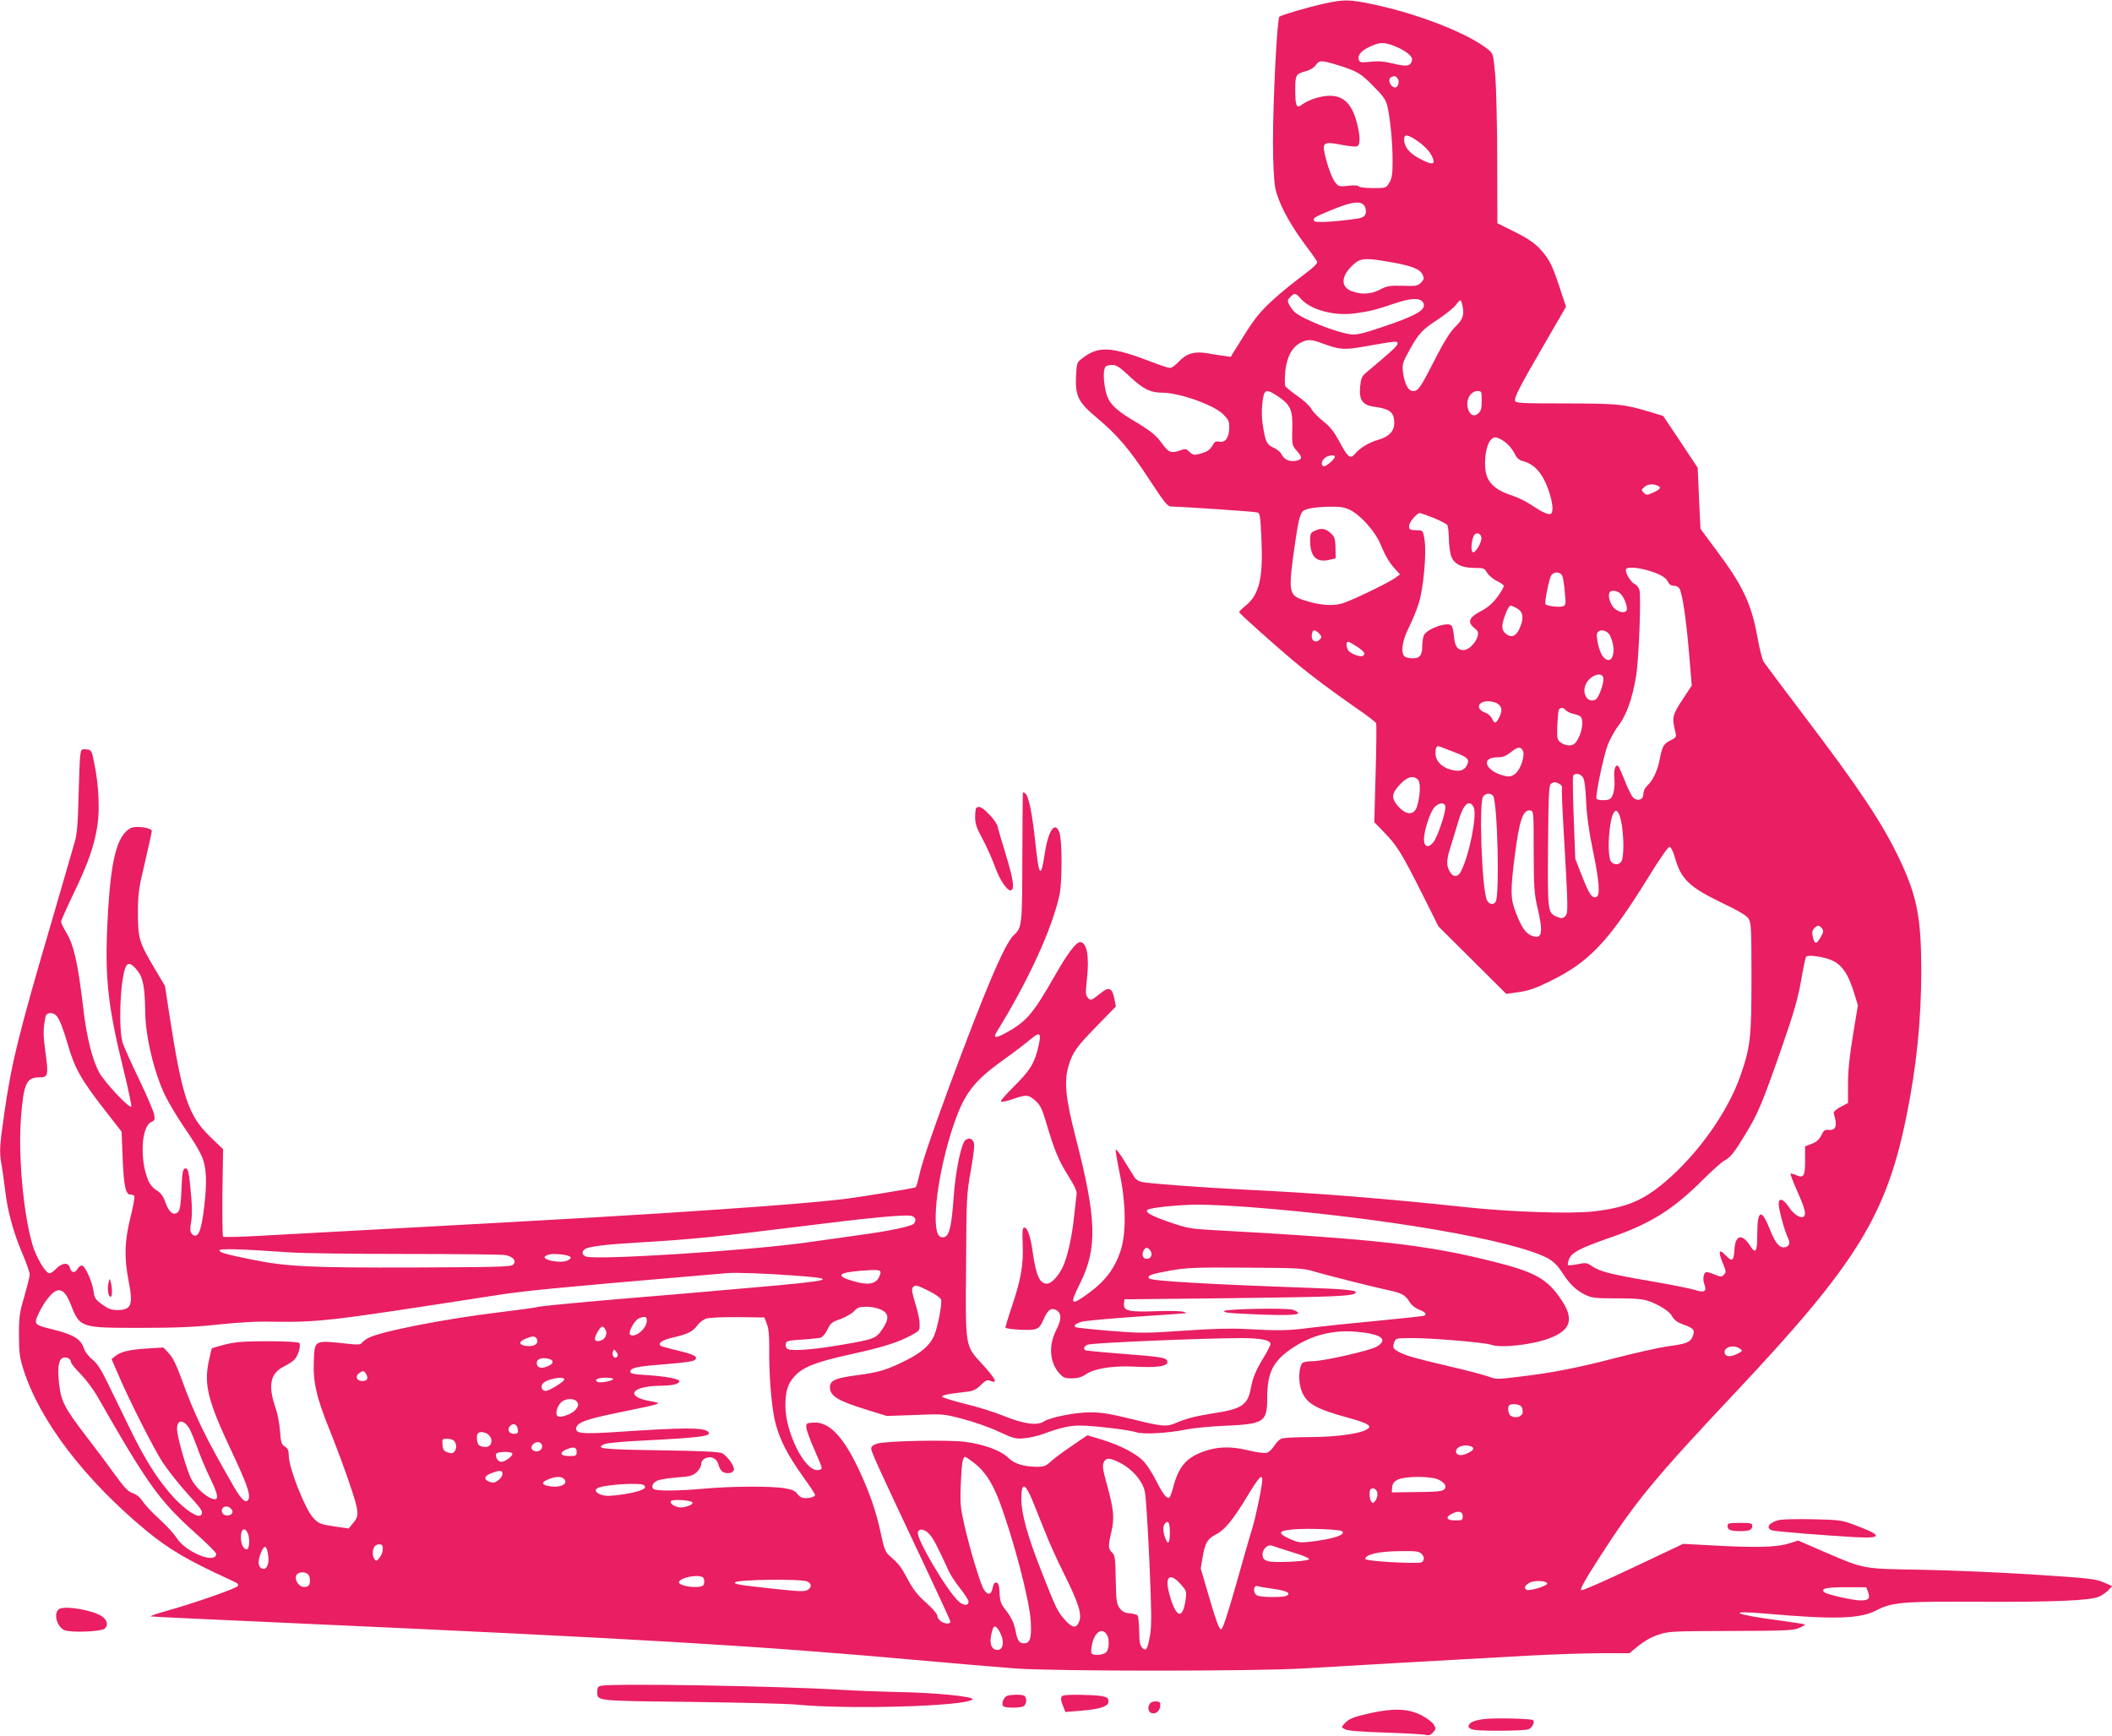 <?xml version="1.0" standalone="no"?>
<!DOCTYPE svg PUBLIC "-//W3C//DTD SVG 20010904//EN"
 "http://www.w3.org/TR/2001/REC-SVG-20010904/DTD/svg10.dtd">
<svg version="1.0" xmlns="http://www.w3.org/2000/svg"
 width="1280pt" height="1052pt" viewBox="0 0 1280 1052"
 preserveAspectRatio="xMidYMid meet">
<g transform="translate(0,1052) scale(0.1,-0.1)"
fill="#e91e63" stroke="none">
<path d="M8030 10499 c-105 -23 -261 -69 -276 -80 -14 -11 -39 -503 -39 -764
0 -120 6 -228 13 -270 17 -87 79 -208 173 -336 39 -52 75 -102 80 -111 8 -14
-11 -32 -113 -109 -68 -51 -154 -125 -193 -164 -63 -65 -89 -101 -186 -259
l-30 -49 -47 7 c-26 3 -69 10 -95 15 -77 13 -125 -1 -170 -48 -21 -23 -46 -41
-55 -41 -10 0 -52 13 -95 30 -268 103 -341 107 -447 21 -23 -18 -25 -28 -29
-105 -4 -117 15 -155 123 -245 127 -107 199 -190 318 -372 97 -148 114 -169
137 -169 51 0 496 -30 517 -35 21 -5 22 -12 29 -161 11 -236 -13 -339 -96
-405 -21 -17 -39 -35 -39 -39 0 -8 233 -216 360 -321 84 -69 207 -161 342
-255 68 -46 125 -90 128 -97 3 -7 2 -144 -3 -306 l-8 -294 59 -61 c77 -78 108
-128 230 -371 l100 -200 206 -205 205 -204 76 11 c57 8 104 24 183 63 243 118
360 241 602 633 71 115 120 186 129 184 8 -1 22 -29 31 -62 38 -134 86 -180
286 -277 99 -47 149 -77 161 -95 16 -25 18 -59 18 -358 0 -363 -6 -420 -67
-595 -77 -221 -260 -478 -460 -646 -135 -113 -231 -152 -428 -176 -140 -16
-509 -4 -790 27 -477 51 -884 84 -1330 105 -241 12 -568 36 -620 46 -17 4 -37
16 -44 28 -7 11 -35 57 -62 100 -26 43 -50 74 -52 68 -2 -6 9 -71 24 -144 38
-179 40 -358 7 -464 -34 -106 -90 -183 -185 -254 -120 -89 -129 -82 -63 50
107 214 102 392 -26 887 -60 233 -71 336 -44 429 25 86 46 116 173 246 l115
118 -9 46 c-13 66 -33 75 -79 38 -64 -50 -63 -50 -81 -32 -15 15 -16 28 -6
120 15 134 -2 218 -42 218 -24 0 -76 -68 -151 -200 -133 -233 -172 -279 -291
-346 -69 -38 -88 -38 -64 1 193 312 336 625 381 830 17 79 17 328 0 378 -25
73 -66 18 -87 -114 -26 -168 -36 -160 -59 51 -19 180 -40 284 -61 301 -8 6
-15 8 -15 3 -1 -5 -2 -182 -3 -394 -1 -413 -2 -422 -53 -469 -54 -51 -173
-331 -388 -911 -119 -324 -165 -459 -186 -553 -7 -32 -16 -60 -20 -63 -10 -6
-345 -61 -449 -73 -126 -15 -398 -38 -725 -60 -457 -32 -861 -56 -2250 -131
-203 -11 -459 -25 -568 -31 -109 -6 -202 -8 -205 -4 -4 4 -5 124 -4 268 l4
262 -76 73 c-135 130 -172 240 -251 752 l-25 164 -61 103 c-96 161 -103 186
-103 338 0 118 4 147 42 307 23 98 42 184 42 192 0 19 -99 33 -128 17 -86 -46
-123 -198 -141 -578 -16 -326 3 -501 95 -876 31 -125 53 -231 50 -234 -12 -13
-165 150 -196 209 -41 77 -75 213 -95 384 -33 279 -57 387 -106 467 -16 26
-29 53 -29 61 0 7 36 87 79 177 88 183 123 285 142 409 14 98 7 246 -19 370
-17 84 -17 85 -49 88 -30 3 -32 2 -37 -40 -3 -24 -7 -135 -10 -248 -3 -150 -9
-221 -21 -265 -9 -33 -75 -260 -146 -504 -197 -671 -240 -846 -284 -1156 -27
-186 -30 -230 -16 -302 5 -26 14 -93 21 -148 15 -133 50 -262 105 -391 25 -58
45 -116 45 -128 0 -13 -15 -72 -32 -132 -29 -97 -33 -122 -33 -234 0 -108 4
-137 27 -210 99 -312 372 -669 747 -979 138 -113 249 -178 500 -293 55 -25 62
-31 50 -42 -17 -17 -264 -103 -425 -148 -65 -18 -110 -34 -99 -35 11 -2 420
-21 910 -43 2041 -92 2773 -135 3715 -220 239 -21 514 -45 610 -52 237 -18
1454 -18 1750 0 236 14 931 54 1355 77 149 8 349 15 445 15 l175 0 55 45 c34
28 80 54 120 67 62 21 82 22 440 23 331 1 380 3 414 18 22 10 37 19 35 21 -2
3 -76 14 -164 26 -270 35 -317 62 -71 40 411 -36 568 -32 666 19 97 51 164 56
637 53 436 -2 658 7 715 31 18 8 43 26 56 39 l23 25 -53 23 c-48 21 -89 25
-423 47 -203 13 -509 26 -680 29 -358 6 -344 3 -583 106 l-164 71 -61 -19
c-71 -22 -198 -25 -469 -10 l-167 9 -300 -142 c-166 -79 -308 -141 -317 -139
-11 2 16 53 106 193 216 338 340 488 826 1004 735 781 916 1073 1038 1675 61
298 90 584 90 881 0 325 -26 455 -133 680 -102 215 -243 427 -575 864 -127
168 -238 316 -247 330 -9 14 -26 82 -38 150 -36 201 -89 314 -254 533 l-91
123 -9 185 -8 185 -104 157 -105 157 -82 25 c-158 47 -188 50 -508 51 -276 0
-305 2 -308 17 -4 22 28 84 180 346 l129 223 -37 112 c-47 143 -65 178 -122
240 -34 35 -76 64 -152 102 l-105 52 -1 384 c0 211 -6 442 -12 514 -11 122
-13 130 -39 152 -119 99 -429 220 -707 278 -140 29 -171 29 -286 4z m408 -253
c69 -25 124 -64 120 -88 -6 -39 -30 -44 -111 -24 -56 14 -91 17 -139 12 -55
-6 -66 -5 -72 9 -12 33 18 64 89 92 41 16 65 16 113 -1z m-326 -122 c116 -37
134 -47 214 -129 59 -59 73 -80 83 -121 17 -76 31 -219 31 -329 0 -82 -4 -106
-20 -132 -20 -33 -20 -33 -99 -33 -45 0 -83 5 -86 10 -4 7 -28 8 -64 4 -55 -6
-59 -5 -79 21 -22 28 -53 117 -66 186 -10 55 5 61 101 42 45 -9 88 -13 97 -10
21 8 21 60 0 141 -38 148 -112 192 -251 151 -28 -8 -63 -25 -78 -36 -37 -30
-45 -15 -45 87 0 91 3 96 66 113 25 7 48 21 58 36 21 31 35 31 138 -1z m358
-79 c14 -16 4 -55 -14 -55 -30 0 -50 53 -23 63 20 9 24 8 37 -8z m100 -366
c47 -28 89 -68 106 -101 30 -58 9 -63 -75 -18 -60 32 -91 71 -91 114 0 31 14
33 60 5z m-295 -419 c11 -36 -3 -58 -43 -64 -122 -19 -255 -27 -265 -17 -16
16 -3 25 97 66 140 58 196 62 211 15z m155 -329 c127 -22 176 -42 192 -76 10
-22 9 -29 -10 -48 -20 -20 -31 -22 -112 -19 -78 2 -94 -1 -136 -23 -55 -29
-115 -32 -174 -9 -69 28 -62 95 17 165 41 35 71 37 223 10z m-546 -222 c61
-68 204 -106 330 -88 88 12 127 22 239 60 96 33 153 35 171 7 26 -43 -32 -78
-243 -149 -127 -43 -161 -50 -198 -45 -87 12 -289 92 -337 135 -10 9 -24 28
-32 43 -13 25 -12 30 6 48 26 26 32 26 64 -11z m981 -49 c9 -53 0 -77 -49
-125 -27 -27 -66 -88 -115 -185 -92 -180 -105 -200 -137 -200 -30 0 -54 48
-62 122 -4 40 1 56 38 122 57 104 78 127 176 191 46 31 94 69 106 85 12 17 25
30 29 30 4 0 10 -18 14 -40z m-843 -224 c99 -36 124 -38 254 -15 193 34 194
34 194 16 0 -13 -37 -47 -192 -177 -25 -21 -30 -34 -35 -85 -7 -79 15 -111 85
-120 96 -13 122 -34 122 -98 0 -51 -32 -84 -98 -103 -57 -16 -112 -50 -144
-89 -24 -29 -42 -14 -91 80 -33 60 -56 89 -95 120 -29 22 -62 56 -74 76 -11
20 -49 55 -85 79 -35 25 -68 51 -73 60 -5 9 -4 50 0 93 10 87 42 145 95 171
41 21 64 20 137 -8z m-1174 -199 c82 -76 124 -97 198 -97 102 -1 305 -72 365
-129 34 -33 39 -44 39 -82 0 -59 -23 -93 -59 -86 -22 5 -30 0 -43 -24 -17 -29
-35 -39 -90 -53 -21 -5 -33 -1 -49 15 -19 19 -26 21 -54 10 -56 -20 -73 -14
-110 38 -41 56 -68 78 -187 149 -106 64 -142 104 -157 172 -17 81 -15 148 7
153 48 13 64 6 140 -66z m897 -119 c76 -51 91 -83 87 -200 -2 -96 -2 -97 29
-132 34 -39 32 -51 -8 -59 -37 -7 -71 8 -85 38 -6 14 -29 33 -50 42 -42 19
-50 36 -67 153 -8 60 -1 156 14 180 10 17 28 12 80 -22z m1235 -26 c0 -46 -4
-63 -20 -77 -24 -22 -47 -14 -61 21 -20 54 10 114 57 114 23 0 24 -3 24 -58z
m118 -236 c33 -17 65 -51 85 -92 10 -20 27 -34 44 -38 78 -19 131 -84 167
-205 20 -68 20 -110 1 -117 -8 -3 -35 7 -61 22 -25 16 -62 39 -82 51 -21 13
-65 32 -100 44 -73 24 -119 60 -138 106 -26 61 -13 193 22 228 19 19 28 19 62
1z m-1008 -104 c0 -16 -58 -64 -69 -58 -16 10 -14 27 6 48 16 18 63 25 63 10z
m1963 -179 c16 -9 5 -21 -33 -38 -39 -17 -42 -18 -58 -1 -16 16 -16 18 7 37
21 17 55 18 84 2z m-1870 -144 c67 -35 150 -129 183 -206 31 -75 54 -113 93
-156 l26 -28 -24 -18 c-45 -34 -287 -150 -336 -161 -59 -14 -136 -6 -222 22
-95 31 -97 48 -53 354 20 138 31 177 52 190 21 13 80 22 161 23 61 1 87 -4
120 -20z m508 -49 c40 -17 77 -36 81 -43 4 -7 8 -41 9 -77 0 -36 6 -83 12
-105 16 -52 63 -77 145 -77 53 0 59 -2 74 -28 9 -16 34 -38 56 -49 23 -11 43
-25 46 -30 3 -5 -14 -35 -38 -68 -32 -42 -60 -66 -103 -88 -70 -37 -81 -66
-38 -101 22 -17 26 -27 21 -47 -10 -42 -54 -87 -86 -87 -37 0 -52 21 -58 83
-2 29 -9 58 -15 65 -21 26 -145 -17 -167 -57 -5 -11 -10 -38 -10 -61 0 -61
-14 -80 -58 -80 -21 0 -43 5 -50 12 -24 24 -14 95 27 176 21 42 48 108 60 147
28 89 47 300 35 380 -9 58 -10 60 -39 61 -51 1 -55 3 -55 26 0 23 46 78 65 78
7 0 45 -14 86 -30z m287 -118 c4 -27 -35 -95 -52 -89 -13 4 -9 72 6 100 13 24
42 17 46 -11z m997 -196 c76 -20 121 -44 133 -71 8 -17 20 -25 36 -25 14 0 30
-8 35 -18 18 -34 39 -177 57 -382 l17 -205 -52 -79 c-68 -104 -69 -112 -46
-208 6 -24 3 -29 -34 -47 -41 -22 -46 -31 -66 -131 -12 -54 -40 -113 -69 -139
-16 -15 -26 -35 -26 -52 0 -36 -33 -48 -61 -24 -10 10 -33 54 -50 99 -17 44
-35 85 -40 91 -18 18 -30 -18 -25 -73 5 -57 -6 -111 -26 -124 -17 -11 -75 -10
-82 1 -9 13 41 253 67 324 13 34 42 88 66 119 49 65 83 161 107 301 16 98 31
477 20 521 -4 15 -17 31 -30 37 -25 12 -60 74 -51 90 9 13 62 11 120 -5z
m-506 -38 c5 -13 12 -57 15 -100 7 -72 6 -77 -14 -83 -23 -7 -97 2 -104 14 -6
10 21 146 34 171 15 28 58 27 69 -2z m343 -99 c21 -11 48 -66 48 -99 0 -27
-39 -27 -73 0 -26 21 -45 79 -32 99 8 14 31 14 57 0z m-622 -94 c39 -20 47
-55 25 -111 -19 -51 -45 -70 -75 -54 -37 20 -43 47 -25 103 16 48 31 77 42 77
2 0 17 -7 33 -15z m-1195 -155 c17 -19 17 -22 3 -37 -21 -21 -48 -10 -48 20 0
41 17 48 45 17z m1763 -13 c44 -92 13 -189 -41 -129 -25 27 -49 132 -35 149
18 23 61 12 76 -20z m-1532 -67 c45 -31 52 -44 34 -55 -16 -10 -79 15 -90 35
-13 25 -13 50 1 50 6 0 30 -14 55 -30z m1490 -184 c10 -25 -25 -125 -46 -136
-46 -24 -84 33 -60 91 22 51 92 81 106 45z m-638 -162 c26 -18 28 -44 7 -84
-19 -37 -28 -38 -43 -4 -7 14 -25 30 -41 35 -59 21 -46 69 18 69 20 0 47 -7
59 -16z m411 -38 c7 -8 27 -18 44 -22 18 -3 38 -11 45 -16 19 -16 14 -79 -10
-128 -19 -37 -29 -45 -53 -48 -18 -1 -40 6 -55 17 -23 18 -24 25 -22 98 2 43
5 86 8 96 6 21 27 22 43 3z m-679 -253 c84 -32 97 -44 82 -78 -17 -36 -48 -45
-102 -29 -56 16 -90 54 -90 98 0 38 8 49 29 40 9 -3 45 -17 81 -31z m419 8
c16 -28 -13 -115 -46 -141 -20 -15 -35 -19 -57 -14 -120 25 -160 114 -51 114
32 0 51 7 80 30 44 35 60 37 74 11z m365 -163 c9 -15 16 -66 19 -148 4 -87 17
-177 41 -295 39 -187 45 -272 21 -281 -26 -10 -43 14 -86 124 l-42 107 -9 243
c-5 134 -7 250 -4 258 8 22 44 17 60 -8z m-1000 -14 c17 -17 14 -96 -6 -162
-18 -59 -73 -53 -124 13 -33 43 -28 70 25 125 41 43 78 52 105 24z m857 -25
c11 -6 18 -16 16 -23 -3 -7 1 -118 9 -247 28 -494 29 -513 10 -532 -15 -14
-21 -15 -49 -4 -57 24 -58 27 -55 430 3 314 5 369 18 377 19 12 27 12 51 -1z
m-402 -73 c26 -32 40 -584 17 -638 -12 -26 -41 -22 -55 8 -30 67 -49 595 -22
627 17 21 45 22 60 3z m-289 -68 c0 -41 -50 -187 -74 -214 -30 -36 -56 -27
-56 20 0 47 35 158 61 190 26 33 69 36 69 4z m171 1 c23 -44 -25 -290 -77
-391 -19 -37 -49 -36 -69 2 -21 40 -19 70 10 159 13 42 33 108 45 148 28 98
64 131 91 82z m364 -269 c1 -217 3 -256 23 -340 37 -158 28 -197 -38 -170 -35
15 -61 53 -95 144 -31 81 -31 130 -5 336 28 220 50 284 94 278 21 -3 21 -7 21
-248z m534 161 c12 -76 13 -171 2 -211 -8 -30 -42 -38 -65 -15 -19 19 -22 133
-6 229 18 110 50 109 69 -3z m1209 -623 c17 -17 15 -28 -9 -67 -22 -37 -33
-33 -43 15 -5 23 -2 36 9 48 20 19 27 20 43 4z m42 -190 c77 -24 119 -81 159
-212 l21 -69 -30 -181 c-21 -128 -30 -216 -30 -297 l0 -114 -45 -24 c-31 -17
-44 -29 -41 -40 23 -76 13 -104 -33 -99 -21 2 -29 -4 -43 -33 -12 -25 -28 -40
-57 -51 l-41 -16 0 -87 c0 -95 -9 -108 -57 -86 -14 6 -28 10 -31 7 -2 -3 16
-52 42 -109 45 -102 55 -140 37 -151 -19 -12 -60 14 -88 56 -35 53 -63 62 -63
21 0 -35 36 -165 56 -205 17 -33 6 -58 -27 -58 -28 0 -53 34 -83 110 -51 129
-76 118 -76 -32 0 -108 -10 -121 -45 -66 -47 73 -88 63 -93 -23 -4 -72 -14
-79 -53 -38 -41 44 -48 26 -18 -46 21 -50 21 -57 7 -71 -14 -14 -19 -14 -53 0
-21 9 -44 16 -51 16 -19 0 -27 -41 -14 -75 16 -43 0 -52 -62 -32 -29 9 -147
32 -263 52 -244 42 -307 58 -355 90 -32 22 -39 23 -88 13 -29 -6 -55 -8 -59
-5 -3 4 0 20 7 37 16 39 68 66 243 127 248 85 384 170 566 351 57 57 116 109
130 117 38 19 61 48 130 162 75 122 105 195 222 531 69 199 95 288 114 395 13
76 27 143 31 148 7 12 77 5 134 -13z m-10247 -71 c34 -41 45 -103 47 -247 1
-148 52 -364 119 -506 22 -45 73 -132 115 -193 112 -165 128 -200 134 -301 5
-88 -19 -290 -40 -335 -13 -28 -30 -32 -47 -11 -9 11 -10 29 -3 68 6 32 7 92
1 153 -13 152 -18 177 -37 173 -14 -3 -18 -22 -22 -125 -4 -95 -9 -126 -21
-139 -26 -25 -55 -2 -76 57 -13 38 -27 58 -54 75 -23 14 -42 38 -52 63 -51
126 -40 323 19 350 22 10 24 15 18 47 -4 20 -44 114 -89 208 -46 94 -90 194
-100 221 -28 82 -18 372 15 460 13 35 35 30 73 -18z m-490 -274 c18 -21 38
-72 67 -170 42 -148 82 -218 232 -410 l95 -122 6 -153 c7 -174 18 -228 47
-228 10 0 21 -4 24 -9 4 -5 -7 -65 -24 -132 -36 -148 -38 -240 -10 -386 28
-143 16 -173 -70 -173 -35 0 -55 8 -91 34 -40 29 -47 40 -52 79 -8 61 -52 157
-71 157 -8 0 -20 -9 -26 -20 -15 -28 -38 -25 -46 5 -9 36 -48 33 -85 -6 -18
-19 -35 -29 -44 -25 -24 9 -74 95 -96 165 -57 187 -91 552 -71 789 16 195 33
232 108 232 56 0 59 11 39 155 -14 104 -14 140 1 213 5 27 44 30 67 5z m5950
-187 c-23 -100 -51 -145 -147 -240 -52 -51 -86 -91 -79 -93 7 -3 40 5 73 16
79 28 93 27 135 -10 28 -25 40 -48 61 -118 52 -178 79 -243 135 -332 42 -67
57 -99 54 -118 -2 -14 -9 -73 -15 -131 -13 -128 -42 -256 -71 -313 -28 -56
-68 -97 -94 -97 -44 0 -66 49 -86 190 -13 96 -32 150 -51 150 -11 0 -13 -20
-10 -96 6 -125 -10 -218 -64 -378 -24 -71 -42 -131 -40 -133 10 -10 147 -18
175 -10 27 6 37 18 56 61 25 57 45 72 76 56 34 -19 34 -56 0 -122 -47 -92 -40
-195 18 -260 24 -28 35 -32 77 -32 36 0 59 7 89 27 52 34 166 51 295 44 130
-7 195 2 195 27 0 27 -24 32 -275 51 -118 9 -218 19 -222 21 -14 9 -9 23 13
34 20 11 685 39 930 40 120 0 179 -12 179 -36 0 -7 -18 -43 -40 -79 -50 -82
-66 -121 -80 -192 -18 -98 -56 -123 -222 -148 -109 -17 -168 -32 -233 -60 -55
-24 -83 -21 -269 25 -126 31 -181 40 -247 40 -94 0 -244 -30 -284 -56 -40 -26
-124 -14 -246 36 -57 23 -163 56 -236 73 -72 18 -132 37 -134 42 -2 6 24 13
56 18 33 4 79 10 103 13 31 4 52 15 77 40 30 29 38 33 60 24 44 -17 29 13 -49
99 -108 118 -105 95 -101 601 2 410 3 430 29 578 20 114 24 157 16 172 -11 21
-27 25 -48 11 -25 -15 -61 -187 -72 -344 -15 -208 -30 -254 -76 -245 -64 12
-32 340 62 639 72 226 126 300 318 437 64 46 137 102 163 124 56 48 66 39 46
-46z m1267 -971 c810 -62 1615 -200 1822 -312 34 -19 58 -43 88 -89 46 -71 87
-109 147 -136 34 -15 66 -18 185 -17 107 0 154 -4 188 -16 70 -25 129 -63 145
-94 10 -20 30 -35 62 -47 68 -24 76 -33 63 -71 -14 -38 -39 -48 -147 -62 -46
-6 -188 -37 -316 -70 -248 -64 -386 -91 -597 -116 -122 -15 -135 -15 -173 0
-23 9 -127 37 -231 61 -217 51 -271 66 -314 88 -40 21 -44 29 -32 60 9 26 11
26 112 26 125 0 438 -27 474 -40 57 -22 250 -1 355 39 129 49 150 115 73 231
-82 125 -157 169 -399 230 -416 106 -718 140 -1735 196 -110 6 -139 11 -240
46 -113 39 -151 60 -136 75 12 13 177 30 296 32 63 0 203 -6 310 -14z m-2013
-72 c3 -8 -1 -21 -9 -30 -17 -16 -147 -44 -326 -68 -65 -9 -211 -30 -327 -46
-352 -49 -1263 -107 -1333 -85 -24 8 -29 28 -9 44 20 17 127 30 337 42 297 17
485 36 963 96 421 53 642 74 680 65 10 -2 21 -10 24 -18z m1426 -195 c14 -21
2 -48 -22 -48 -24 0 -34 25 -20 51 11 22 27 21 42 -3z m-5223 -8 c80 -6 399
-10 710 -10 311 0 583 -3 604 -7 47 -10 68 -35 46 -58 -13 -13 -94 -15 -600
-17 -632 -2 -773 5 -984 48 -160 32 -196 43 -196 56 0 12 133 8 420 -12z
m1673 -16 c43 -8 47 -20 13 -35 -26 -12 -100 -5 -126 11 -13 9 -13 11 0 20 17
11 58 13 113 4z m4547 -102 c75 -22 364 -95 450 -113 72 -15 98 -29 120 -66
13 -22 35 -40 60 -50 39 -16 48 -27 32 -37 -5 -3 -132 -16 -283 -31 -151 -14
-332 -33 -404 -42 -136 -18 -189 -19 -395 -8 -84 5 -207 2 -375 -10 -234 -16
-262 -16 -449 -1 -109 9 -203 19 -207 22 -16 9 0 23 40 34 20 5 170 19 332 30
162 11 296 20 299 21 3 1 -6 5 -20 9 -14 4 -88 6 -165 3 -164 -6 -198 2 -193
45 l3 27 650 7 c645 8 745 12 752 35 5 13 -66 20 -292 28 -591 21 -945 41
-959 56 -18 17 8 27 124 48 102 18 153 20 460 18 327 -2 349 -3 420 -25z
m-2636 -16 c-18 -58 -64 -70 -165 -40 -106 31 -92 51 46 62 117 9 128 7 119
-22z m-519 -7 c274 -20 241 -30 -256 -73 -222 -20 -595 -52 -828 -71 -233 -20
-442 -40 -465 -45 -23 -6 -135 -21 -251 -35 -320 -39 -705 -114 -780 -153 -16
-8 -35 -22 -41 -30 -8 -11 -24 -13 -70 -8 -225 24 -216 28 -222 -101 -6 -127
16 -224 97 -423 37 -92 92 -239 121 -326 58 -172 59 -191 16 -240 l-23 -28
-89 13 c-83 13 -92 16 -126 52 -49 52 -148 303 -148 378 0 30 -5 42 -24 54
-20 13 -24 26 -29 94 -3 43 -15 105 -26 137 -48 137 -34 212 48 253 24 12 52
30 62 39 25 22 46 91 32 105 -5 5 -84 10 -189 10 -143 0 -195 -4 -257 -19 -43
-11 -80 -22 -83 -24 -2 -3 -11 -41 -20 -84 -28 -141 -2 -240 140 -541 89 -189
114 -258 103 -287 -13 -34 -41 -10 -90 74 -169 292 -238 433 -317 653 -30 84
-53 129 -76 154 l-34 36 -98 -6 c-109 -7 -160 -19 -193 -46 l-23 -18 34 -79
c70 -165 221 -463 277 -549 33 -49 97 -130 142 -180 95 -104 103 -116 91 -136
-15 -24 -93 25 -167 105 -94 102 -173 226 -270 426 -47 96 -107 221 -135 277
-36 74 -60 111 -88 133 -21 17 -44 46 -50 64 -20 62 -64 88 -200 121 -106 26
-108 29 -70 106 38 76 86 129 115 129 29 0 49 -24 75 -89 54 -138 58 -139 420
-139 217 0 329 5 470 20 102 11 230 19 285 18 335 -5 345 -4 1410 161 171 26
364 45 1115 109 129 11 255 22 280 24 56 4 233 -2 405 -15z m814 -93 c38 -19
71 -42 74 -51 9 -21 -20 -170 -42 -221 -26 -58 -77 -103 -172 -150 -117 -58
-161 -71 -296 -89 -131 -17 -163 -32 -163 -73 0 -53 47 -82 225 -137 l120 -37
170 6 c168 7 172 7 290 -24 66 -17 164 -51 218 -77 90 -42 104 -45 155 -40 32
2 84 15 117 27 100 37 157 50 220 50 79 0 299 -26 343 -41 42 -14 190 -5 302
17 41 9 149 19 240 23 230 10 250 23 250 166 0 154 34 224 147 301 120 82 252
116 398 102 147 -13 192 -47 118 -90 -41 -24 -322 -88 -389 -88 -29 0 -56 -5
-62 -12 -20 -26 -24 -107 -7 -158 28 -85 84 -118 290 -174 127 -35 149 -52 98
-75 -51 -24 -196 -41 -340 -41 -78 0 -153 -4 -166 -9 -13 -5 -33 -25 -45 -45
-12 -19 -32 -38 -45 -41 -13 -4 -64 3 -113 15 -106 26 -191 23 -277 -10 -100
-38 -145 -92 -177 -215 -7 -27 -17 -54 -21 -59 -14 -16 -39 14 -80 96 -22 43
-55 96 -74 117 -44 49 -144 101 -258 136 l-87 26 -98 -67 c-53 -36 -111 -79
-127 -95 -26 -24 -39 -29 -80 -29 -83 1 -137 18 -176 56 -44 43 -145 80 -259
95 -100 14 -479 6 -532 -10 -27 -8 -38 -18 -38 -31 0 -20 54 -137 318 -696 89
-188 162 -346 162 -353 0 -17 -41 -13 -62 6 -10 9 -18 24 -18 33 0 9 -31 44
-68 77 -51 45 -79 81 -111 142 -42 78 -52 91 -112 144 -21 18 -31 43 -44 103
-28 134 -56 224 -107 344 -109 255 -204 366 -310 358 -40 -3 -43 -5 -41 -31 1
-15 22 -73 47 -129 25 -56 46 -107 46 -115 0 -8 -11 -13 -28 -13 -78 0 -192
231 -192 389 0 88 14 135 56 180 49 55 128 86 331 131 199 43 294 73 374 116
54 29 54 30 52 74 0 25 -13 81 -27 124 -18 59 -22 83 -14 93 15 18 20 17 97
-21z m-289 -114 c48 -23 50 -55 8 -117 -39 -59 -48 -62 -273 -100 -170 -28
-289 -35 -306 -18 -6 6 -9 19 -7 29 3 16 16 20 98 25 52 3 104 9 115 12 11 4
29 26 40 49 18 38 27 46 78 63 32 12 69 33 83 48 21 23 33 27 77 27 29 0 67
-8 87 -18z m-1420 -66 c0 -47 -68 -106 -100 -86 -17 10 24 88 53 100 36 14 47
11 47 -14z m728 -21 c11 -29 15 -72 14 -155 -2 -161 15 -361 39 -450 27 -100
74 -191 164 -317 41 -57 75 -108 75 -113 0 -11 -26 -20 -60 -20 -19 0 -35 9
-47 25 -14 19 -32 28 -78 35 -82 14 -327 12 -482 -2 -164 -15 -299 -16 -313
-2 -16 16 -2 41 31 53 16 5 68 13 116 17 75 5 92 10 116 32 15 14 27 36 27 49
0 15 9 27 25 35 36 16 71 -2 80 -41 4 -17 15 -36 26 -42 28 -15 63 -7 67 14 4
21 -39 81 -71 99 -16 9 -119 14 -376 18 -353 5 -398 10 -337 38 14 6 118 16
233 21 353 18 421 27 395 53 -27 27 -141 27 -571 -2 -189 -12 -234 -8 -229 23
5 36 56 55 268 98 259 53 261 53 181 67 -154 27 -117 90 54 93 79 1 117 9 122
26 5 15 -77 31 -199 39 -76 4 -98 9 -98 20 0 23 37 32 181 43 166 14 207 20
215 33 11 18 -14 30 -111 53 -53 13 -99 25 -102 29 -17 16 13 36 78 50 88 21
118 35 147 75 12 17 37 35 55 40 17 5 104 9 191 8 l159 -2 15 -40z m-978 -35
c13 -25 -1 -56 -30 -65 -41 -13 -45 11 -12 63 18 27 28 28 42 2z m-416 -56
c11 -28 -14 -45 -57 -42 -51 4 -58 24 -15 43 44 19 64 19 72 -1z m7291 -58
c18 -13 17 -14 -13 -30 -39 -20 -71 -21 -78 -1 -15 38 51 60 91 31z m-6805
-50 c-15 -15 -34 9 -26 31 7 17 8 17 22 -1 9 -13 11 -23 4 -30z m-3310 -31 c0
-8 26 -40 58 -72 31 -32 78 -94 103 -138 308 -539 375 -631 599 -832 66 -59
120 -113 120 -120 0 -66 -186 9 -240 97 -14 22 -60 73 -103 112 -43 39 -89 88
-102 108 -16 25 -37 42 -60 50 -28 9 -50 32 -105 108 -38 53 -119 161 -179
239 -131 171 -150 209 -163 316 -10 94 -4 142 20 156 20 11 52 -3 52 -24z
m2898 19 c29 -8 28 -28 -3 -42 -36 -17 -62 -15 -69 4 -13 34 21 51 72 38z
m-1108 -94 c14 -26 5 -40 -26 -40 -32 0 -43 28 -19 46 25 19 32 18 45 -6z
m1200 -30 c0 -14 -91 -70 -113 -70 -23 0 -33 26 -17 45 22 27 130 47 130 25z
m296 1 c-8 -12 -82 -25 -96 -16 -21 13 3 25 51 25 28 0 48 -4 45 -9z m-217
-140 c8 -14 6 -25 -9 -43 -22 -29 -97 -55 -112 -40 -14 14 -2 58 22 82 27 27
86 27 99 1z m5721 -25 c6 -8 10 -25 8 -38 -4 -27 -50 -37 -74 -17 -14 12 -19
50 -7 62 12 12 60 7 73 -7z m-8074 -131 c8 -13 30 -65 49 -117 18 -51 54 -137
80 -190 50 -102 53 -135 13 -122 -45 13 -110 77 -133 128 -26 59 -71 212 -80
274 -12 74 30 90 71 27z m1992 -8 c3 -23 0 -27 -23 -27 -30 0 -43 24 -25 46
19 22 45 13 48 -19z m-173 -37 c26 -29 13 -70 -23 -70 -15 0 -33 5 -40 12 -13
13 -16 60 -5 71 13 14 50 7 68 -13z m-219 -28 c19 -12 25 -47 11 -66 -11 -15
-19 -17 -43 -9 -24 8 -30 16 -32 46 -3 35 -1 37 25 37 15 0 33 -4 39 -8z m538
-29 c9 -23 -17 -47 -43 -38 -23 7 -27 25 -9 43 17 17 45 15 52 -5z m5630 -9
c24 -9 19 -22 -14 -39 -37 -19 -66 -19 -74 0 -12 31 43 56 88 39z m-5419 -34
c0 -23 -4 -25 -44 -25 -55 0 -65 20 -19 40 44 19 63 15 63 -15z m-390 -9 c7
-12 -43 -51 -66 -51 -20 0 -39 28 -32 48 5 14 89 17 98 3z m2803 -61 c60 -48
103 -112 144 -217 83 -214 188 -609 195 -739 6 -103 -4 -134 -42 -134 -28 0
-39 18 -50 75 -8 47 -28 87 -66 135 -22 28 -29 47 -31 95 -2 46 -7 61 -19 63
-12 2 -18 -7 -23 -32 -8 -43 -29 -47 -53 -10 -21 33 -85 243 -119 394 -23 102
-26 129 -21 245 5 127 11 165 27 165 4 0 30 -18 58 -40z m880 4 c74 -37 138
-111 151 -177 6 -29 18 -218 27 -422 13 -296 14 -384 5 -440 -16 -91 -24 -106
-48 -82 -14 14 -18 35 -19 103 -1 47 -5 89 -10 94 -5 5 -27 10 -48 12 -29 2
-44 10 -60 31 -19 25 -21 44 -24 173 -2 129 -4 146 -22 164 -24 24 -25 39 -4
127 19 83 14 135 -27 284 -25 89 -29 116 -20 135 14 31 35 30 99 -2z m-3743
-69 c0 -10 -11 -26 -26 -37 -20 -15 -30 -17 -52 -9 -39 15 -33 37 16 54 50 18
62 17 62 -8z m375 -30 c28 -34 -37 -57 -107 -39 -32 9 -29 22 10 38 43 19 82
19 97 1z m4230 -4 c0 -36 -40 -230 -62 -299 -12 -37 -55 -188 -97 -337 -56
-196 -81 -270 -91 -270 -11 0 -31 54 -69 185 l-54 184 12 70 c14 85 29 109 80
136 53 26 105 90 190 231 71 117 91 138 91 100z m1045 9 c34 -8 65 -31 65 -49
-1 -29 -23 -33 -171 -34 l-154 -2 2 29 c3 46 44 63 153 65 36 0 83 -4 105 -9z
m-4795 -40 c30 -19 -12 -39 -117 -56 -82 -12 -110 -13 -138 -4 -39 13 -46 35
-13 45 58 19 246 29 268 15z m2356 -91 c17 -41 50 -123 74 -184 23 -60 75
-177 116 -258 90 -180 113 -252 94 -296 -17 -42 -40 -39 -83 8 -47 52 -55 68
-144 294 -86 218 -123 352 -123 442 0 102 21 101 66 -6z m2092 41 c2 -14 -4
-34 -12 -45 -14 -17 -17 -18 -26 -5 -11 17 -13 63 -3 74 14 14 38 0 41 -24z
m-4151 -57 c5 -15 -61 -36 -89 -27 -31 9 -49 24 -42 36 8 13 127 6 131 -9z
m-2799 -35 c18 -18 14 -35 -10 -42 -28 -7 -51 14 -42 37 7 20 35 22 52 5z
m7467 -48 c0 -23 -4 -25 -44 -25 -53 0 -64 18 -24 39 40 22 68 17 68 -14z
m-1775 -101 c0 -65 -12 -76 -29 -28 -14 41 -14 72 1 87 20 20 28 3 28 -59z
m1045 10 c23 -22 -59 -48 -202 -64 -53 -6 -68 -4 -118 19 -75 34 -68 49 26 57
93 7 281 0 294 -12z m-6635 -8 c16 -31 13 -101 -5 -101 -20 0 -35 32 -35 73 0
49 20 64 40 28z m4136 -13 c24 -30 45 -69 113 -218 11 -25 43 -73 71 -108 27
-35 50 -70 50 -78 0 -28 -31 -27 -62 2 -74 70 -258 384 -245 418 10 26 43 18
73 -16z m-3316 -87 c0 -16 -9 -39 -20 -52 -17 -21 -21 -22 -30 -9 -23 36 -8
90 26 90 20 0 24 -5 24 -29z m5519 -21 c63 -19 100 -35 94 -41 -13 -13 -212
-22 -248 -11 -22 6 -31 15 -33 35 -4 36 30 70 60 58 13 -5 70 -23 127 -41z
m-6213 -20 c7 -56 -14 -92 -43 -74 -21 14 -21 46 1 99 20 46 33 38 42 -25z
m6988 14 c19 -19 20 -38 4 -52 -15 -12 -328 4 -342 18 -4 4 1 13 13 20 36 19
100 28 208 29 80 1 105 -2 117 -15z m-6745 -128 c7 -8 11 -27 9 -43 -2 -22 -9
-29 -30 -31 -32 -4 -63 35 -53 68 8 24 56 28 74 6z m2389 -15 c8 -4 12 -19 10
-32 -2 -19 -10 -25 -38 -27 -50 -4 -115 11 -115 28 0 26 112 51 143 31z m2897
-42 c36 -40 37 -44 31 -92 -18 -130 -61 -113 -101 39 -26 101 5 125 70 53z
m-2263 16 c27 -11 29 -34 5 -50 -19 -12 -44 -12 -202 5 -222 24 -250 29 -239
40 17 17 396 22 436 5z m4485 -12 c5 -13 -102 -47 -124 -39 -20 8 -12 28 18
44 29 15 101 12 106 -5z m-1658 -33 c81 -12 106 -25 80 -41 -20 -12 -156 -11
-180 1 -29 16 -23 68 7 56 7 -3 49 -10 93 -16z m3602 -17 c15 -41 5 -53 -44
-53 -46 0 -206 36 -221 50 -23 22 11 30 130 30 l124 0 11 -27z m-5267 -235
c35 -57 30 -118 -9 -118 -32 0 -47 31 -40 78 12 70 23 80 49 40z m656 -29 c15
-27 12 -86 -6 -103 -17 -18 -79 -22 -89 -6 -4 6 -1 33 5 61 17 72 64 97 90 48z"/>
<path d="M7973 7305 c-30 -13 -33 -18 -33 -60 0 -98 38 -137 117 -118 l38 9
-1 63 c-1 52 -5 66 -25 86 -33 31 -58 37 -96 20z"/>
<path d="M657 2742 c-8 -37 0 -82 14 -82 10 0 10 53 0 90 -7 24 -7 24 -14 -8z"/>
<path d="M7419 2574 c-6 -8 30 -13 128 -17 216 -11 325 -9 321 5 -3 7 -18 16
-34 20 -43 12 -404 5 -415 -8z"/>
<path d="M5917 5623 c-4 -3 -7 -29 -7 -56 0 -40 9 -66 45 -132 24 -45 58 -120
75 -168 31 -86 80 -155 100 -142 19 12 10 70 -34 215 -25 80 -47 157 -50 172
-3 14 -26 47 -51 72 -42 44 -63 54 -78 39z"/>
<path d="M10786 1308 c-62 -13 -88 -47 -48 -63 18 -7 319 -31 515 -42 162 -8
155 13 -28 80 -62 23 -88 26 -235 29 -91 2 -183 0 -204 -4z"/>
<path d="M10470 1271 c0 -23 19 -31 75 -31 56 0 75 8 75 31 0 17 -8 19 -75 19
-67 0 -75 -2 -75 -19z"/>
<path d="M363 770 c-42 -17 -22 -110 28 -130 39 -17 221 -9 243 9 23 19 17 50
-14 73 -48 36 -214 67 -257 48z"/>
<path d="M3643 303 c-17 -3 -23 -11 -23 -32 0 -62 -27 -59 570 -66 300 -4 586
-11 635 -16 310 -31 1027 -11 1069 31 17 17 -231 42 -459 45 -93 2 -251 8
-350 14 -388 23 -1362 39 -1442 24z"/>
<path d="M6107 243 c-24 -6 -42 -53 -25 -65 20 -12 112 -10 126 4 17 17 15 55
-4 62 -17 7 -69 6 -97 -1z"/>
<path d="M6443 243 c-17 -6 -16 -26 1 -66 l13 -33 96 8 c119 9 170 28 165 60
-2 19 -11 24 -53 30 -59 7 -205 9 -222 1z"/>
<path d="M6972 198 c-19 -19 -15 -55 8 -61 25 -7 48 12 52 43 2 20 -2 26 -22
28 -14 2 -31 -3 -38 -10z"/>
<path d="M8305 137 c-107 -24 -130 -34 -158 -65 -18 -20 -18 -21 5 -33 15 -9
97 -15 243 -20 121 -4 231 -10 245 -14 19 -5 31 -1 45 15 18 19 18 24 5 47 -8
14 -42 40 -75 57 -80 41 -170 44 -310 13z"/>
<path d="M8993 101 c-63 -8 -93 -23 -93 -46 0 -7 14 -15 31 -19 49 -9 305 -7
332 3 24 9 42 47 27 56 -15 9 -235 14 -297 6z"/>
</g>
</svg>
